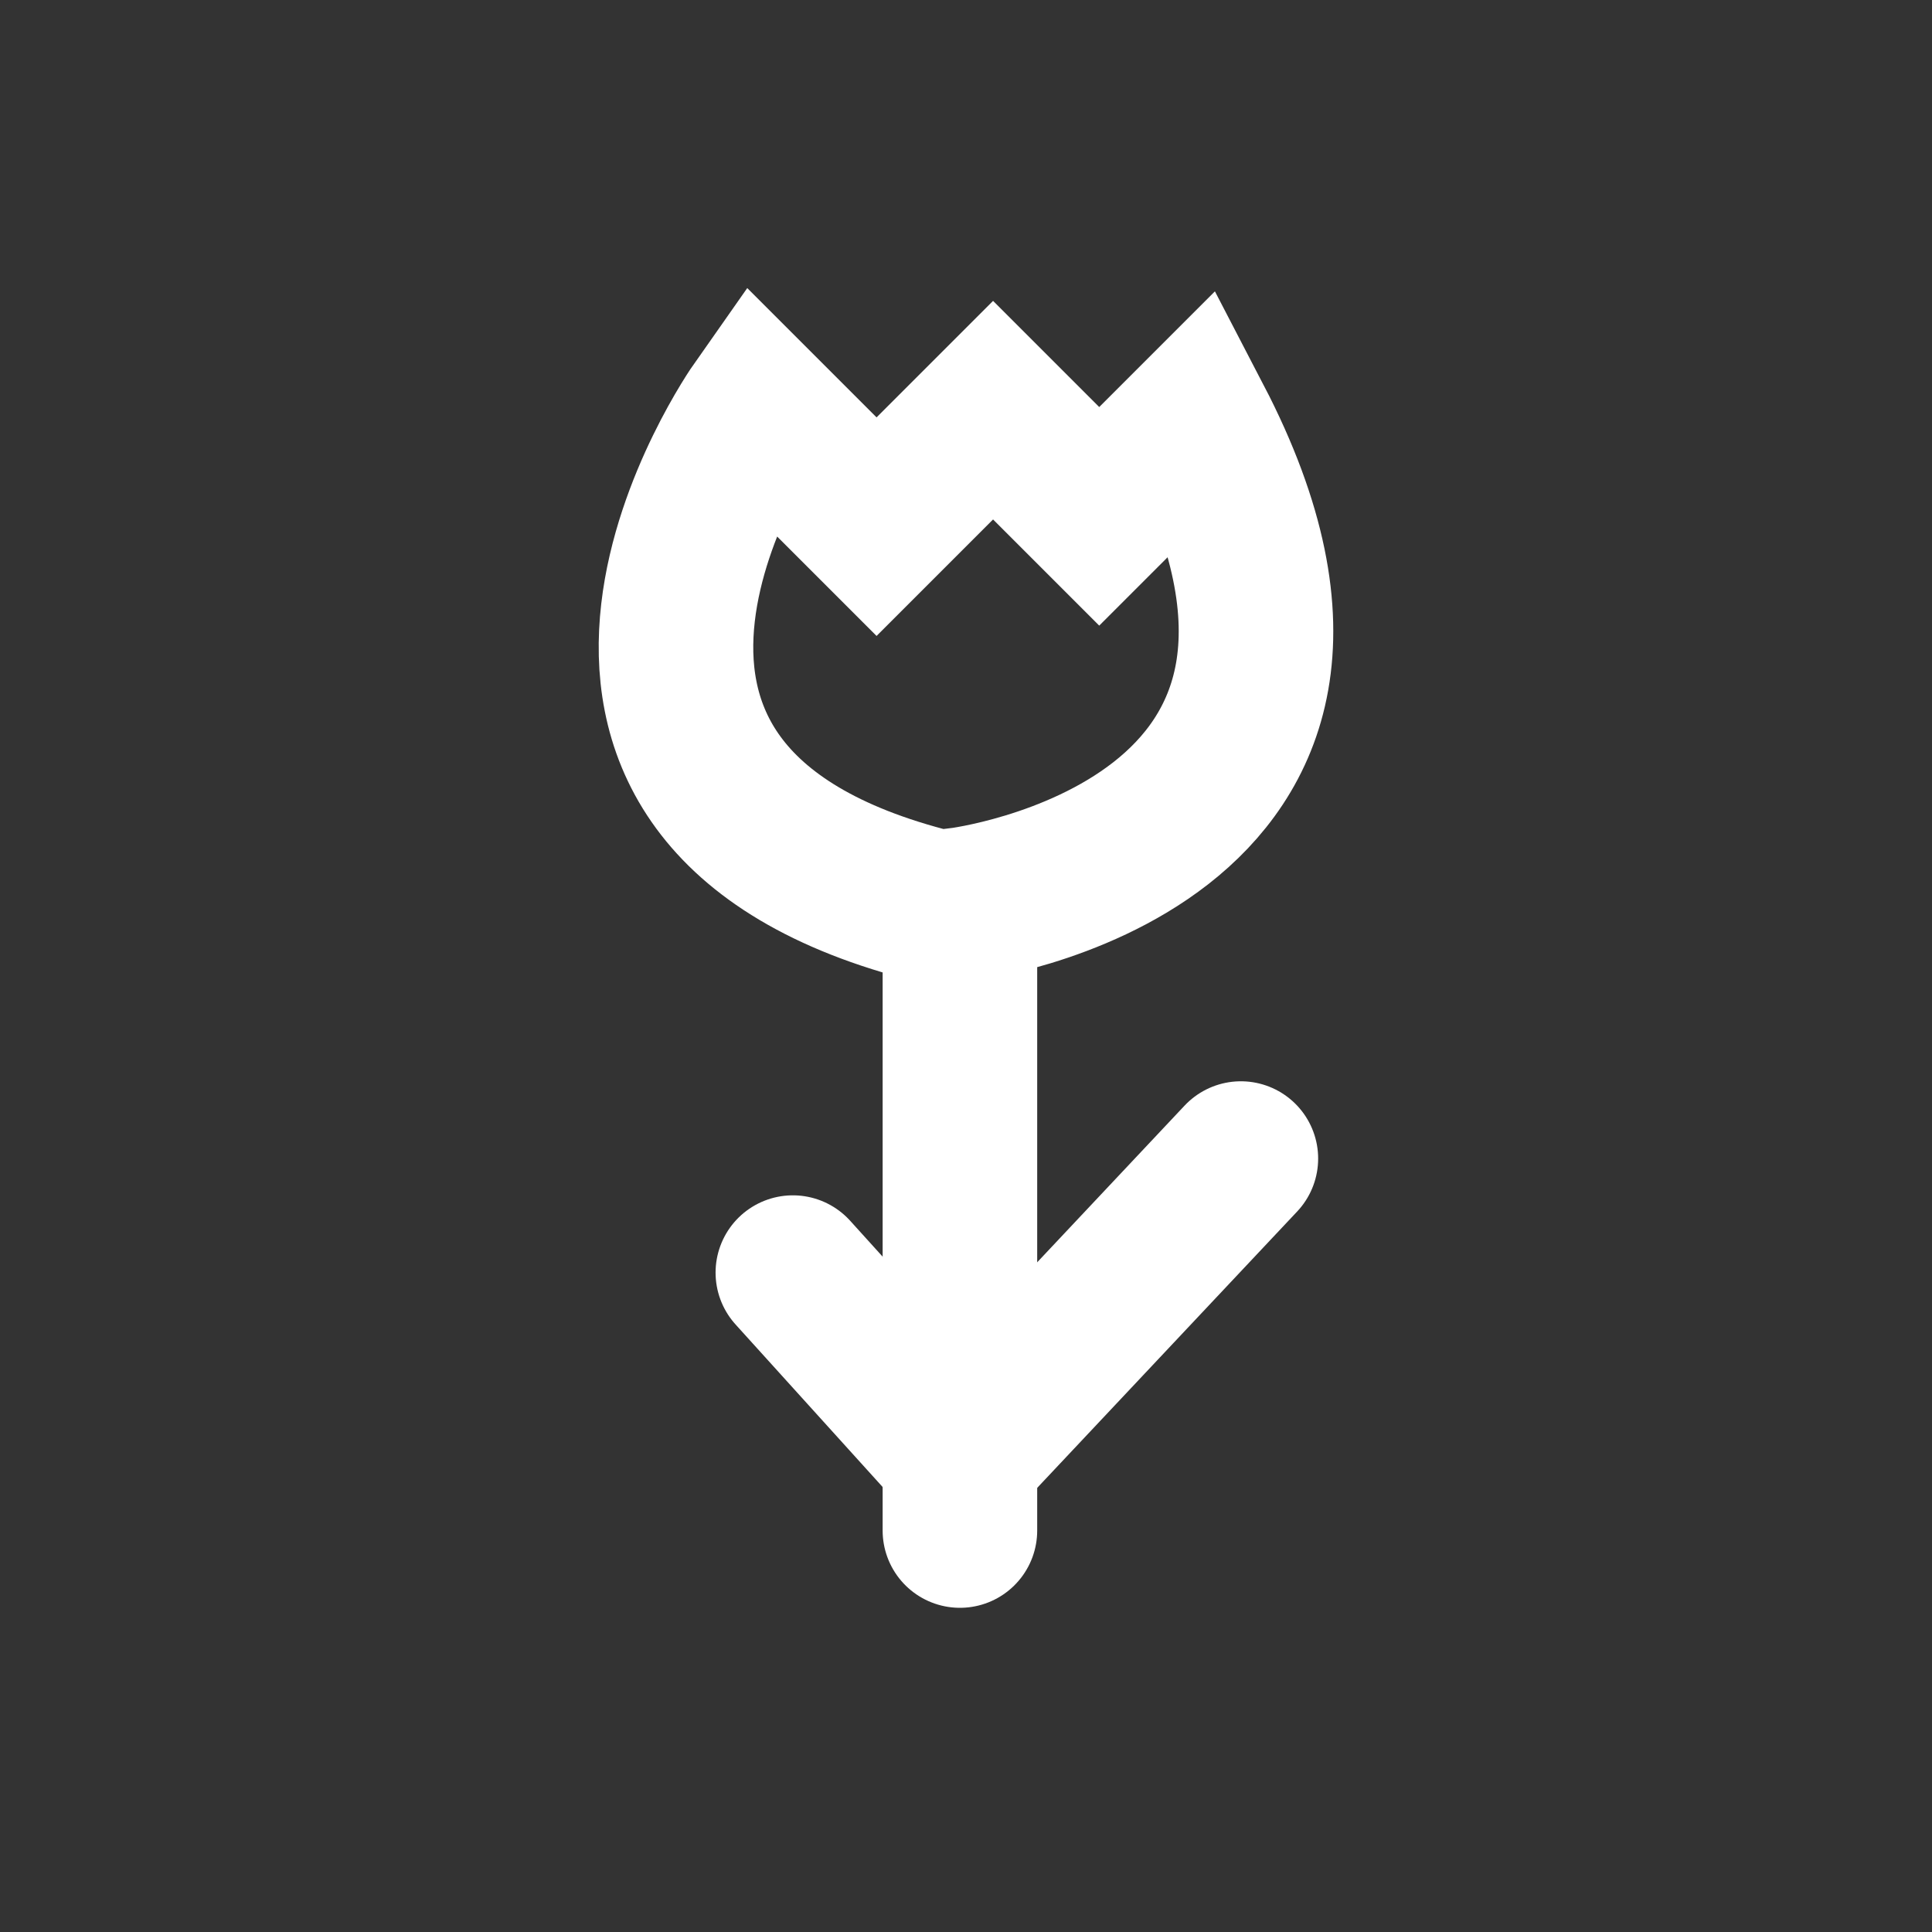 
<svg xmlns="http://www.w3.org/2000/svg"
     class="svg-snoweb svg-theme-light"
     x="0"
     y="0"
     width="100%"
     height="100%"
     viewBox="0 0 100 100"
     preserveAspectRatio="xMidYMid meet"
>
<rect x="0" y="0" width="100" height="100" fill="#333333" stroke="none"/>
<defs>
    <style>
        
            
            
            
        

        .svg-fill-primary {
            fill: #FFFFFF;
        }

        .svg-fill-secondary {
            fill: #65CDAE;
        }

        .svg-fill-tertiary {
            fill: #E5E7EB;
        }

        .svg-stroke-primary {
            stroke: #FFFFFF;
        }

        .svg-stroke-secondary {
            stroke: #65CDAE;
        }

        .svg-stroke-tertiary {
            stroke: #E5E7EB;
        }
    </style>
</defs>
    <path d="M47.853,46.788c-22.505-5.96-8.639-25.685-8.639-25.685l6.157,6.157,6.03-6.03,5.495,5.495,4.957-4.957c11.514,22.143-12.168,25.07-12.168,25.07v32.382"
      fill="none" class="svg-stroke-primary" stroke-linecap="round" stroke-width="8"/>
<polyline points="64.227 59.967 49.685 75.426 41.038 65.87" fill="none" class="svg-stroke-primary" stroke-linecap="round"
          stroke-linejoin="round" stroke-width="8"/>

</svg>